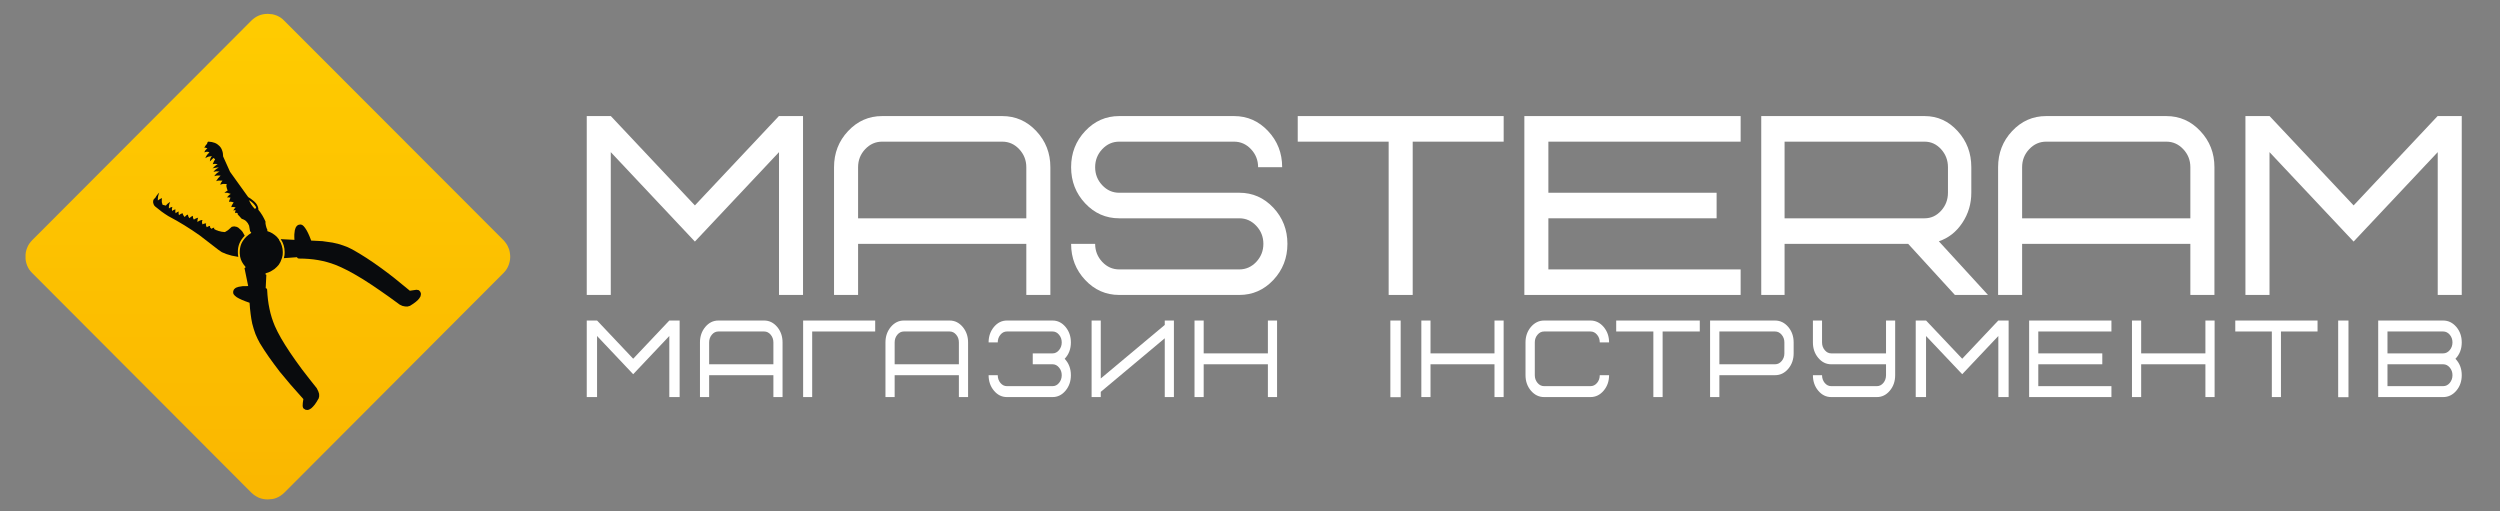 <?xml version="1.0" encoding="UTF-8"?>
<svg xmlns="http://www.w3.org/2000/svg" width="225" height="46" viewBox="0 0 225 46" fill="none">
  <rect x="0" y="0" width="225" height="46" fill="#808080" stroke="none"/>
  <path d="M210.436 28.848H211.363V35.748H210.436V28.848Z" fill="white"></path>
  <path d="M56.987 33.679L53.735 30.24V35.736H52.807V28.848H53.737L56.987 32.286L60.237 28.848H61.167V35.736H60.238V30.24L56.987 33.679Z" fill="white"></path>
  <path fill-rule="evenodd" clip-rule="evenodd" d="M70.43 30.815V35.736H69.605V33.767H63.823V35.736H62.997V30.815C62.997 30.271 63.157 29.81 63.479 29.423C63.802 29.042 64.189 28.848 64.648 28.848H68.778C69.235 28.848 69.624 29.042 69.947 29.423C70.269 29.81 70.43 30.271 70.43 30.815ZM68.778 29.834H64.648C64.423 29.834 64.227 29.93 64.066 30.124C63.904 30.317 63.823 30.549 63.823 30.815V32.785H69.605V30.815C69.605 30.549 69.521 30.317 69.362 30.124C69.198 29.93 69.004 29.834 68.778 29.834Z" fill="white"></path>
  <path d="M73.096 29.834V35.736H72.282V28.848H78.767V29.834H73.096Z" fill="white"></path>
  <path fill-rule="evenodd" clip-rule="evenodd" d="M87.127 35.736V30.815C87.127 30.271 86.966 29.81 86.643 29.423C86.321 29.042 85.931 28.848 85.473 28.848H81.345C80.888 28.848 80.498 29.042 80.175 29.423C79.853 29.81 79.692 30.271 79.692 30.815V35.736H80.519V33.767H86.299V35.736H87.127ZM81.345 29.834H85.473C85.701 29.834 85.894 29.93 86.057 30.124C86.222 30.317 86.299 30.549 86.299 30.815V32.785H80.519V30.815C80.519 30.549 80.6 30.317 80.761 30.124C80.924 29.93 81.121 29.834 81.345 29.834Z" fill="white"></path>
  <path d="M94.733 31.804H92.947V32.785H94.733C94.958 32.785 95.153 32.883 95.312 33.078C95.475 33.268 95.556 33.5 95.556 33.767C95.556 34.036 95.475 34.266 95.312 34.464C95.153 34.658 94.958 34.753 94.733 34.753H90.62C90.395 34.753 90.199 34.658 90.039 34.464C89.876 34.266 89.797 34.036 89.797 33.767H88.974C88.974 34.312 89.135 34.778 89.456 35.161C89.777 35.545 90.164 35.736 90.62 35.736H94.733C95.188 35.736 95.576 35.545 95.898 35.161C96.218 34.778 96.38 34.312 96.38 33.767C96.38 33.178 96.192 32.686 95.82 32.291C96.192 31.901 96.38 31.409 96.38 30.815C96.38 30.271 96.218 29.81 95.898 29.423C95.576 29.042 95.188 28.848 94.733 28.848H90.62C90.164 28.848 89.777 29.042 89.456 29.423C89.135 29.81 88.974 30.271 88.974 30.815H89.797C89.797 30.55 89.876 30.317 90.039 30.124C90.199 29.93 90.395 29.834 90.62 29.834H94.733C94.958 29.834 95.153 29.93 95.312 30.124C95.475 30.317 95.556 30.55 95.556 30.815C95.556 31.084 95.475 31.317 95.312 31.51C95.153 31.704 94.958 31.804 94.733 31.804Z" fill="white"></path>
  <path d="M98.244 28.848H99.069V34.063L104.828 29.244V28.848H105.652V35.736H104.828V30.445L99.069 35.266V35.736H98.244V28.848Z" fill="white"></path>
  <path d="M114.11 31.804H108.331V28.848H107.506V35.736H108.331V32.785H114.11V35.736H114.936V28.848H114.11V31.804Z" fill="white"></path>
  <path d="M128.746 31.804H134.504V28.848H135.327V35.736H134.504V32.785H128.746V35.736H127.921V28.848H128.746V31.804Z" fill="white"></path>
  <path d="M143.145 28.848H138.968C138.506 28.848 138.113 29.042 137.784 29.423C137.459 29.81 137.296 30.271 137.296 30.815V33.767C137.296 34.312 137.459 34.778 137.784 35.161C138.113 35.545 138.506 35.736 138.968 35.736H143.145C143.606 35.736 144.002 35.545 144.327 35.161C144.654 34.778 144.817 34.312 144.817 33.767H143.978C143.978 34.036 143.9 34.266 143.734 34.464C143.571 34.657 143.375 34.753 143.145 34.753H138.968C138.739 34.753 138.54 34.657 138.379 34.464C138.213 34.266 138.132 34.036 138.132 33.767V30.815C138.132 30.549 138.213 30.317 138.379 30.124C138.54 29.93 138.739 29.834 138.968 29.834H143.145C143.375 29.834 143.571 29.93 143.734 30.124C143.9 30.317 143.978 30.549 143.978 30.815H144.817C144.817 30.271 144.654 29.81 144.327 29.423C144.002 29.042 143.606 28.848 143.145 28.848Z" fill="white"></path>
  <path d="M149.636 29.834V35.736H148.802V29.834H145.458V28.848H152.98V29.834H149.636Z" fill="white"></path>
  <path fill-rule="evenodd" clip-rule="evenodd" d="M161.428 31.804V30.815C161.428 30.271 161.267 29.81 160.941 29.423C160.613 29.042 160.219 28.848 159.754 28.848H153.907V35.736H154.744V33.767H159.754C160.219 33.767 160.613 33.577 160.941 33.193C161.267 32.809 161.428 32.344 161.428 31.804ZM160.594 30.815V31.804C160.594 32.074 160.51 32.301 160.347 32.496C160.182 32.69 159.985 32.785 159.754 32.785H154.744V29.834H159.754C159.985 29.834 160.182 29.93 160.347 30.124C160.51 30.317 160.594 30.55 160.594 30.815Z" fill="white"></path>
  <path d="M168.921 34.753H164.807C164.583 34.753 164.388 34.658 164.225 34.464C164.064 34.266 163.984 34.036 163.984 33.767H163.162C163.162 34.312 163.319 34.778 163.641 35.161C163.965 35.545 164.351 35.736 164.807 35.736H168.921C169.376 35.736 169.763 35.545 170.085 35.161C170.407 34.778 170.565 34.312 170.565 33.767V28.848H169.742V31.804H164.807C164.583 31.804 164.388 31.704 164.225 31.51C164.064 31.317 163.984 31.084 163.984 30.815V28.848H163.162V30.815C163.162 31.359 163.319 31.826 163.641 32.207C163.965 32.594 164.351 32.785 164.807 32.785H169.742V33.767C169.742 34.036 169.663 34.266 169.503 34.464C169.338 34.658 169.146 34.753 168.921 34.753Z" fill="white"></path>
  <path d="M176.599 33.679L173.344 30.24V35.736H172.415V28.848H173.348L176.599 32.286L179.844 28.848H180.777V35.736H179.85V30.24L176.599 33.679Z" fill="white"></path>
  <path d="M189.207 31.804H183.446V29.834H190.029V28.848H182.622V35.736H190.029V34.753H183.446V32.785H189.207V31.804Z" fill="white"></path>
  <path d="M192.705 31.804H198.487V28.848H199.314V35.736H198.487V32.785H192.705V35.736H191.878V28.848H192.705V31.804Z" fill="white"></path>
  <path d="M205.286 35.736V29.834H208.579V28.848H201.175V29.834H204.465V35.736H205.286Z" fill="white"></path>
  <path fill-rule="evenodd" clip-rule="evenodd" d="M219.885 35.736H214.038V28.848H219.885C220.347 28.848 220.744 29.042 221.07 29.423C221.395 29.81 221.557 30.271 221.557 30.815C221.557 31.409 221.369 31.901 220.989 32.291C221.369 32.686 221.557 33.178 221.557 33.767C221.557 34.312 221.395 34.778 221.07 35.161C220.744 35.545 220.347 35.736 219.885 35.736ZM214.873 31.804H219.885C220.115 31.804 220.313 31.704 220.478 31.51C220.639 31.317 220.723 31.084 220.723 30.815C220.723 30.549 220.639 30.317 220.478 30.124C220.313 29.93 220.115 29.834 219.885 29.834H214.873V31.804ZM219.885 32.785H214.873V34.753H219.885C220.115 34.753 220.313 34.658 220.478 34.464C220.639 34.266 220.723 34.036 220.723 33.767C220.723 33.5 220.639 33.268 220.478 33.078C220.313 32.883 220.115 32.785 219.885 32.785Z" fill="white"></path>
  <path d="M126.06 28.848H125.132V35.748H126.06V28.848Z" fill="white"></path>
  <path d="M62.54 21.741L54.97 13.692V26.545H52.807V10.447H54.976L62.54 18.487L70.1 10.447H72.272V26.545H70.111V13.692L62.54 21.741Z" fill="white"></path>
  <path fill-rule="evenodd" clip-rule="evenodd" d="M94.533 15.048V26.545H92.368V21.947H77.228V26.545H75.063V15.048C75.063 13.775 75.485 12.69 76.329 11.795C77.175 10.896 78.192 10.447 79.39 10.447H90.207C91.402 10.447 92.422 10.896 93.265 11.795C94.108 12.69 94.533 13.775 94.533 15.048ZM90.207 12.749H79.39C78.798 12.749 78.293 12.974 77.865 13.427C77.439 13.879 77.228 14.42 77.228 15.048V19.647H92.368V15.048C92.368 14.42 92.152 13.879 91.729 13.427C91.305 12.974 90.797 12.749 90.207 12.749Z" fill="white"></path>
  <path d="M115.868 21.947C115.868 23.219 115.443 24.302 114.601 25.199C113.756 26.096 112.735 26.545 111.542 26.545H100.726C99.528 26.545 98.51 26.096 97.667 25.199C96.824 24.302 96.4 23.219 96.4 21.947H98.563C98.563 22.576 98.777 23.112 99.2 23.569C99.628 24.02 100.132 24.247 100.726 24.247H111.542C112.131 24.247 112.64 24.02 113.066 23.569C113.49 23.112 113.704 22.576 113.704 21.947C113.704 21.316 113.49 20.776 113.066 20.326C112.64 19.875 112.131 19.647 111.542 19.647H100.726C99.528 19.647 98.51 19.199 97.667 18.303C96.824 17.405 96.4 16.321 96.4 15.048C96.4 13.775 96.824 12.69 97.667 11.795C98.51 10.896 99.528 10.447 100.726 10.447H111.069C112.261 10.447 113.284 10.896 114.127 11.795C114.97 12.69 115.395 13.775 115.395 15.048H113.23C113.23 14.42 113.015 13.879 112.591 13.427C112.165 12.974 111.657 12.749 111.069 12.749H100.726C100.132 12.749 99.628 12.974 99.2 13.427C98.777 13.879 98.563 14.42 98.563 15.048C98.563 15.678 98.777 16.216 99.2 16.668C99.628 17.123 100.132 17.347 100.726 17.347H111.542C112.735 17.347 113.756 17.796 114.601 18.692C115.443 19.591 115.868 20.674 115.868 21.947Z" fill="white"></path>
  <path d="M127.143 26.545V12.749H135.33V10.447H116.796V12.749H124.979V26.545H127.143Z" fill="white"></path>
  <path d="M139.354 17.347H154.495V19.647H139.354V24.247H156.657V26.545H137.192V10.447H156.657V12.749H139.354V17.347Z" fill="white"></path>
  <path fill-rule="evenodd" clip-rule="evenodd" d="M171.736 21.947L175.94 26.545H177.418L178.92 26.547L174.496 21.716C175.364 21.424 176.069 20.872 176.606 20.061C177.149 19.249 177.418 18.343 177.418 17.347V15.048C177.418 13.775 177.008 12.69 176.186 11.795C175.369 10.896 174.377 10.447 173.216 10.447H158.512V26.545H160.612V21.947H171.736ZM175.316 15.048V17.347C175.316 17.974 175.107 18.516 174.697 18.968C174.283 19.42 173.791 19.647 173.216 19.647H160.612V12.749H173.216C173.791 12.749 174.283 12.974 174.697 13.427C175.107 13.879 175.316 14.42 175.316 15.048Z" fill="white"></path>
  <path fill-rule="evenodd" clip-rule="evenodd" d="M199.299 26.545V15.048C199.299 13.775 198.875 12.69 198.029 11.795C197.187 10.896 196.166 10.447 194.97 10.447H184.155C182.956 10.447 181.938 10.896 181.093 11.795C180.25 12.69 179.829 13.775 179.829 15.048V26.545H181.991V21.947H197.132V26.545H199.299ZM184.155 12.749H194.97C195.562 12.749 196.069 12.974 196.493 13.427C196.919 13.879 197.132 14.42 197.132 15.048V19.647H181.991V15.048C181.991 14.42 182.203 13.879 182.629 13.427C183.055 12.974 183.563 12.749 184.155 12.749Z" fill="white"></path>
  <path d="M204.256 13.692L211.825 21.741L219.395 13.692V26.545H221.557V10.447H219.384L211.825 18.487L204.263 10.447H202.089V26.545H204.256V13.692Z" fill="white"></path>
  <path fill-rule="evenodd" clip-rule="evenodd" d="M45.306 24.579C45.503 24.381 45.664 24.154 45.758 23.906C45.861 23.657 45.919 23.387 45.919 23.102C45.919 22.956 45.897 22.808 45.875 22.677C45.854 22.546 45.817 22.414 45.758 22.297C45.715 22.166 45.642 22.048 45.569 21.939C45.495 21.822 45.408 21.712 45.306 21.609L25.587 1.87C25.485 1.76 25.376 1.672 25.266 1.592C25.149 1.518 25.026 1.453 24.909 1.401C24.785 1.358 24.661 1.314 24.522 1.285L24.106 1.248C23.514 1.248 23.025 1.453 22.617 1.862L2.905 21.609C2.803 21.712 2.716 21.822 2.635 21.932C2.555 22.048 2.497 22.166 2.446 22.297C2.395 22.414 2.358 22.546 2.329 22.677C2.3 22.816 2.292 22.956 2.3 23.102C2.292 23.24 2.3 23.38 2.329 23.511C2.358 23.65 2.395 23.782 2.446 23.906C2.497 24.024 2.555 24.147 2.635 24.264C2.716 24.374 2.803 24.484 2.905 24.579L22.617 44.334C22.821 44.531 23.054 44.684 23.296 44.795C23.543 44.897 23.814 44.948 24.106 44.948L24.529 44.911C24.661 44.889 24.792 44.853 24.916 44.795C25.033 44.751 25.157 44.678 25.266 44.604C25.376 44.531 25.485 44.436 25.595 44.334L45.306 24.579Z" fill="url(#paint0_linear_529_1590)"></path>
  <path fill-rule="evenodd" clip-rule="evenodd" d="M22.337 17.738L20.704 15.463L20.08 14.077C20.08 13.875 20.051 13.694 19.992 13.542C19.941 13.383 19.862 13.254 19.753 13.145C19.707 13.094 19.657 13.056 19.605 13.017C19.592 13.007 19.578 12.997 19.564 12.986C19.499 12.935 19.426 12.9 19.339 12.863L19.308 12.853C19.233 12.828 19.16 12.803 19.07 12.784L18.772 12.748H18.744L18.722 12.763L18.693 12.784L18.672 12.82L18.628 12.958C18.576 13.001 18.533 13.051 18.49 13.117L18.381 13.304L18.453 13.289L18.526 13.297L18.591 13.325L18.664 13.369L18.562 13.441L18.49 13.52L18.431 13.614L18.395 13.716L18.526 13.672L18.635 13.657L18.744 13.672L18.748 13.674C18.782 13.688 18.817 13.702 18.845 13.73C18.759 13.795 18.686 13.875 18.62 13.961C18.562 14.048 18.511 14.135 18.483 14.236C18.562 14.178 18.657 14.135 18.759 14.099L19.07 14.048L18.998 14.156C18.987 14.174 18.978 14.194 18.968 14.214C18.959 14.234 18.95 14.254 18.939 14.272L18.904 14.394L18.889 14.525L19.209 14.214L19.288 14.272L19.339 14.315L19.354 14.358L19.339 14.394C19.312 14.414 19.292 14.451 19.262 14.506L19.252 14.525C19.216 14.59 19.179 14.677 19.143 14.785L19.252 14.756L19.361 14.748L19.593 14.777C19.581 14.784 19.569 14.791 19.557 14.797C19.521 14.817 19.49 14.835 19.462 14.857L19.339 14.951L19.121 15.167C19.13 15.163 19.139 15.16 19.148 15.156C19.178 15.143 19.212 15.13 19.244 15.124L19.528 15.081H19.688C19.578 15.131 19.491 15.189 19.412 15.254C19.332 15.319 19.266 15.391 19.209 15.478C19.288 15.448 19.375 15.427 19.47 15.42L19.76 15.442C19.659 15.485 19.572 15.542 19.484 15.615C19.412 15.68 19.339 15.767 19.281 15.86C19.368 15.824 19.462 15.803 19.557 15.796L19.855 15.803L19.63 16.041C19.564 16.128 19.506 16.214 19.448 16.308C19.52 16.279 19.593 16.258 19.695 16.25L20.029 16.258C19.97 16.33 19.92 16.395 19.891 16.453C19.862 16.51 19.833 16.576 19.833 16.633C19.905 16.59 19.992 16.561 20.087 16.554L20.406 16.561C20.378 16.612 20.37 16.684 20.378 16.778C20.392 16.872 20.428 17.002 20.486 17.153C20.428 17.182 20.378 17.21 20.334 17.24L20.196 17.363L20.334 17.348L20.464 17.355L20.77 17.45C20.704 17.485 20.646 17.535 20.588 17.587L20.428 17.767H20.588L20.755 17.789C20.718 17.847 20.682 17.912 20.668 17.969C20.638 18.035 20.624 18.099 20.609 18.171L20.718 18.15L20.842 18.164L21.031 18.215L20.9 18.417L20.849 18.526L20.813 18.641L21.002 18.626C21.067 18.634 21.133 18.648 21.205 18.677C21.103 18.756 21.031 18.851 20.995 18.951L21.103 18.915L21.219 18.923L21.19 18.981L21.161 19.11V19.183C21.19 19.161 21.227 19.154 21.263 19.154C21.307 19.154 21.35 19.168 21.394 19.19L21.387 19.219V19.255L21.394 19.284L21.408 19.312L21.757 19.695C21.837 19.717 21.909 19.746 21.975 19.782C22.047 19.818 22.106 19.861 22.156 19.912L22.302 20.085L22.418 20.309L22.512 20.851L22.519 20.843H22.526L22.533 20.851H22.541L22.57 20.858L22.585 20.872L22.592 20.887L22.607 20.923L22.599 20.951L22.562 21.003L22.388 21.118L22.142 21.328C22.047 21.429 21.968 21.522 21.895 21.631C21.822 21.732 21.757 21.847 21.713 21.956C21.663 22.071 21.634 22.195 21.612 22.31C21.59 22.439 21.575 22.562 21.575 22.692C21.575 22.772 21.575 22.844 21.59 22.909L21.612 23.111C21.648 23.278 21.698 23.429 21.779 23.573L21.909 23.783L22.069 23.985L22.084 24.006L22.091 24.043V24.065L22.076 24.086L22.069 24.101L22.04 24.115L22.003 24.122L22.337 25.747L21.844 25.754L21.481 25.812C21.394 25.834 21.328 25.855 21.263 25.885C21.205 25.913 21.154 25.949 21.111 25.993C21.067 26.029 21.038 26.072 21.023 26.123C20.995 26.166 20.987 26.217 20.987 26.275C20.972 26.346 20.987 26.419 21.038 26.498C21.096 26.578 21.176 26.657 21.299 26.744C21.546 26.903 21.931 27.069 22.461 27.249C22.483 27.596 22.512 27.935 22.555 28.246C22.592 28.557 22.642 28.852 22.701 29.127C22.788 29.459 22.882 29.777 22.991 30.066C23.115 30.362 23.245 30.636 23.39 30.889C23.637 31.294 23.913 31.72 24.211 32.145C24.509 32.565 24.835 33.005 25.184 33.46C25.496 33.843 25.815 34.226 26.156 34.623L27.303 35.916L27.253 36.255L27.239 36.508C27.239 36.58 27.253 36.638 27.274 36.688C27.289 36.739 27.311 36.76 27.347 36.782C27.398 36.825 27.449 36.854 27.492 36.875L27.667 36.898C27.718 36.898 27.776 36.883 27.833 36.854C27.899 36.825 27.964 36.782 28.03 36.732C28.124 36.652 28.218 36.551 28.328 36.413C28.437 36.27 28.545 36.096 28.654 35.894L28.668 35.88L28.676 35.872L28.726 35.663C28.726 35.597 28.726 35.526 28.719 35.446L28.647 35.223L28.509 34.94C28.03 34.341 27.587 33.778 27.18 33.243C26.781 32.709 26.432 32.211 26.113 31.741C25.8 31.272 25.525 30.838 25.293 30.434C25.067 30.037 24.879 29.669 24.734 29.336C24.53 28.852 24.363 28.34 24.254 27.798C24.138 27.257 24.073 26.701 24.044 26.101L24.037 26.035L24.007 25.986L23.964 25.949C23.95 25.935 23.935 25.927 23.913 25.927L23.971 24.729H23.95L23.935 24.722L23.913 24.714L23.898 24.685V24.678L23.891 24.642L23.905 24.613L23.935 24.584L23.964 24.578C24.094 24.542 24.225 24.498 24.349 24.433L24.697 24.216L24.936 23.999L24.988 23.934L25.024 23.905L25.097 23.812L25.235 23.58L25.38 23.212L25.438 22.96L25.452 22.692C25.452 22.483 25.423 22.302 25.365 22.122C25.314 21.942 25.235 21.768 25.126 21.617L25.111 21.58V21.551L24.908 21.306C24.784 21.191 24.653 21.089 24.516 21.003C24.385 20.923 24.239 20.858 24.094 20.815H24.08L24.073 20.807L24.058 20.793L24.05 20.772V20.757L24.058 20.75V20.728L24.08 20.721C24.007 20.584 23.964 20.453 23.935 20.323C23.898 20.194 23.884 20.064 23.891 19.927C23.804 19.732 23.703 19.544 23.601 19.37C23.492 19.197 23.383 19.031 23.252 18.88C23.26 18.778 23.245 18.684 23.201 18.583C23.165 18.489 23.115 18.395 23.035 18.294C22.955 18.201 22.86 18.106 22.744 18.02C22.628 17.919 22.489 17.825 22.337 17.738ZM22.41 18.013C22.541 18.092 22.664 18.179 22.766 18.28C22.875 18.388 22.969 18.511 23.049 18.641L23.041 18.706L23.02 18.749L22.977 18.778L22.918 18.785C22.693 18.547 22.519 18.287 22.41 18.013Z" fill="#090B0D"></path>
  <path d="M26.498 21.587L25.263 21.522C25.496 21.862 25.619 22.252 25.619 22.692L25.605 22.967L25.547 23.234L26.73 23.148L26.759 23.198L26.788 23.234L26.846 23.255L26.876 23.27H26.912C27.507 23.27 28.081 23.314 28.626 23.407C29.177 23.502 29.692 23.646 30.179 23.833C30.52 23.964 30.905 24.144 31.312 24.353C31.718 24.57 32.168 24.823 32.647 25.119C33.126 25.415 33.642 25.762 34.186 26.137C34.739 26.52 35.326 26.931 35.944 27.394L35.958 27.408C36.052 27.459 36.14 27.502 36.219 27.531L36.46 27.581L36.677 27.588L36.88 27.531H36.902V27.524L36.909 27.517C37.112 27.394 37.287 27.279 37.417 27.17C37.555 27.061 37.657 26.96 37.73 26.86L37.846 26.671L37.882 26.491C37.889 26.433 37.882 26.382 37.852 26.325C37.839 26.275 37.81 26.231 37.758 26.181C37.737 26.145 37.708 26.13 37.664 26.108L37.482 26.079L36.887 26.166L35.551 25.075C35.186 24.78 34.836 24.521 34.512 24.281L34.346 24.158C33.882 23.819 33.424 23.502 32.988 23.22C32.546 22.931 32.117 22.679 31.704 22.447C31.449 22.302 31.166 22.187 30.868 22.086C30.578 21.977 30.259 21.898 29.925 21.833L29.017 21.703L28.008 21.652L27.979 21.578C27.89 21.349 27.81 21.144 27.725 20.974C27.637 20.785 27.543 20.634 27.456 20.511C27.376 20.389 27.289 20.309 27.217 20.259C27.129 20.208 27.057 20.194 26.984 20.215C26.868 20.215 26.781 20.266 26.701 20.353C26.628 20.431 26.57 20.562 26.534 20.721L26.49 21.089C26.483 21.23 26.49 21.391 26.497 21.573L26.498 21.587Z" fill="#090B0D"></path>
  <path d="M21.437 20.482L21.698 20.714L21.829 20.865L22.025 21.212L22.018 21.219H22.011V21.227C21.808 21.435 21.663 21.652 21.553 21.898C21.452 22.143 21.401 22.411 21.408 22.692C21.408 22.764 21.408 22.837 21.416 22.909L21.445 23.119L20.864 23.01C20.69 22.967 20.522 22.916 20.378 22.866C20.233 22.815 20.102 22.758 19.978 22.7C19.961 22.689 19.944 22.679 19.927 22.669C19.831 22.608 19.741 22.552 19.666 22.49L17.981 21.191C17.073 20.548 16.137 19.97 15.15 19.45C14.939 19.32 14.736 19.183 14.547 19.045L13.974 18.591L13.894 18.511C13.843 18.439 13.814 18.367 13.799 18.294C13.778 18.23 13.77 18.164 13.785 18.099C13.785 18.042 13.807 17.983 13.843 17.933C13.877 17.886 13.923 17.845 13.976 17.799C13.98 17.795 13.984 17.792 13.988 17.789C14.024 17.71 14.076 17.63 14.134 17.558C14.191 17.478 14.257 17.406 14.336 17.334C14.286 17.45 14.249 17.565 14.228 17.681C14.206 17.803 14.199 17.919 14.206 18.042L14.387 17.919C14.403 17.911 14.418 17.903 14.434 17.895C14.48 17.872 14.529 17.846 14.584 17.825L14.562 17.919V18.006C14.554 18.078 14.562 18.15 14.569 18.222C14.584 18.287 14.606 18.36 14.634 18.432L14.932 18.504L15.019 18.395L15.114 18.309L15.143 18.287L15.317 18.171L15.237 18.373C15.233 18.389 15.229 18.405 15.225 18.421C15.213 18.471 15.2 18.52 15.2 18.569V18.763C15.242 18.73 15.289 18.702 15.337 18.675C15.34 18.673 15.343 18.672 15.345 18.67L15.513 18.62C15.492 18.684 15.476 18.756 15.469 18.814C15.469 18.88 15.476 18.937 15.492 18.995C15.527 18.951 15.578 18.923 15.622 18.901L15.709 18.864L15.796 18.851C15.782 18.901 15.774 18.959 15.774 19.017C15.782 19.074 15.789 19.132 15.803 19.19L15.948 19.088L16.021 19.06L16.094 19.038L16.072 19.117V19.197L16.086 19.276L16.108 19.363C16.202 19.276 16.312 19.219 16.435 19.19C16.45 19.255 16.471 19.32 16.508 19.385C16.543 19.435 16.58 19.486 16.624 19.536L16.682 19.464C16.686 19.46 16.69 19.456 16.694 19.451C16.712 19.434 16.73 19.417 16.747 19.399L16.82 19.349L16.914 19.312L16.928 19.407L16.957 19.494L17.002 19.573L17.052 19.637L17.19 19.508C17.248 19.471 17.306 19.442 17.364 19.421C17.357 19.486 17.357 19.544 17.372 19.601C17.386 19.659 17.415 19.717 17.452 19.767C17.502 19.724 17.56 19.688 17.633 19.659C17.691 19.63 17.763 19.609 17.836 19.594L17.8 19.681L17.778 19.782L17.778 19.784C17.771 19.849 17.763 19.913 17.778 19.984C17.829 19.934 17.894 19.89 17.974 19.854C18.047 19.825 18.126 19.803 18.228 19.797C18.214 19.825 18.2 19.861 18.192 19.89C18.191 19.894 18.191 19.897 18.19 19.901C18.184 19.934 18.177 19.965 18.177 19.991C18.177 20.027 18.185 20.064 18.192 20.093L18.228 20.194C18.272 20.165 18.323 20.143 18.381 20.129L18.555 20.1C18.533 20.157 18.526 20.215 18.54 20.273C18.555 20.338 18.576 20.395 18.613 20.453L18.679 20.41L18.744 20.374L18.904 20.331C18.896 20.374 18.904 20.425 18.918 20.482L19.034 20.591L19.143 20.526C19.172 20.514 19.211 20.503 19.252 20.491C19.261 20.488 19.271 20.485 19.281 20.482C19.266 20.511 19.266 20.54 19.266 20.569C19.271 20.576 19.274 20.583 19.278 20.591C19.287 20.608 19.297 20.626 19.317 20.641L19.426 20.692L19.448 20.706L19.47 20.714L19.557 20.742L19.593 20.757L19.666 20.785C19.862 20.851 20.051 20.879 20.233 20.887L20.304 20.851L20.522 20.714L20.864 20.41L21.082 20.374C21.154 20.381 21.227 20.395 21.299 20.417C21.35 20.439 21.394 20.461 21.437 20.482Z" fill="#090B0D"></path>
  <defs>
    <linearGradient id="paint0_linear_529_1590" x1="46.868" y1="45.899" x2="46.868" y2="0.297" gradientUnits="userSpaceOnUse">
      <stop stop-color="#FAB600"></stop>
      <stop offset="1" stop-color="#FFCC00"></stop>
    </linearGradient>
  </defs>
</svg>
